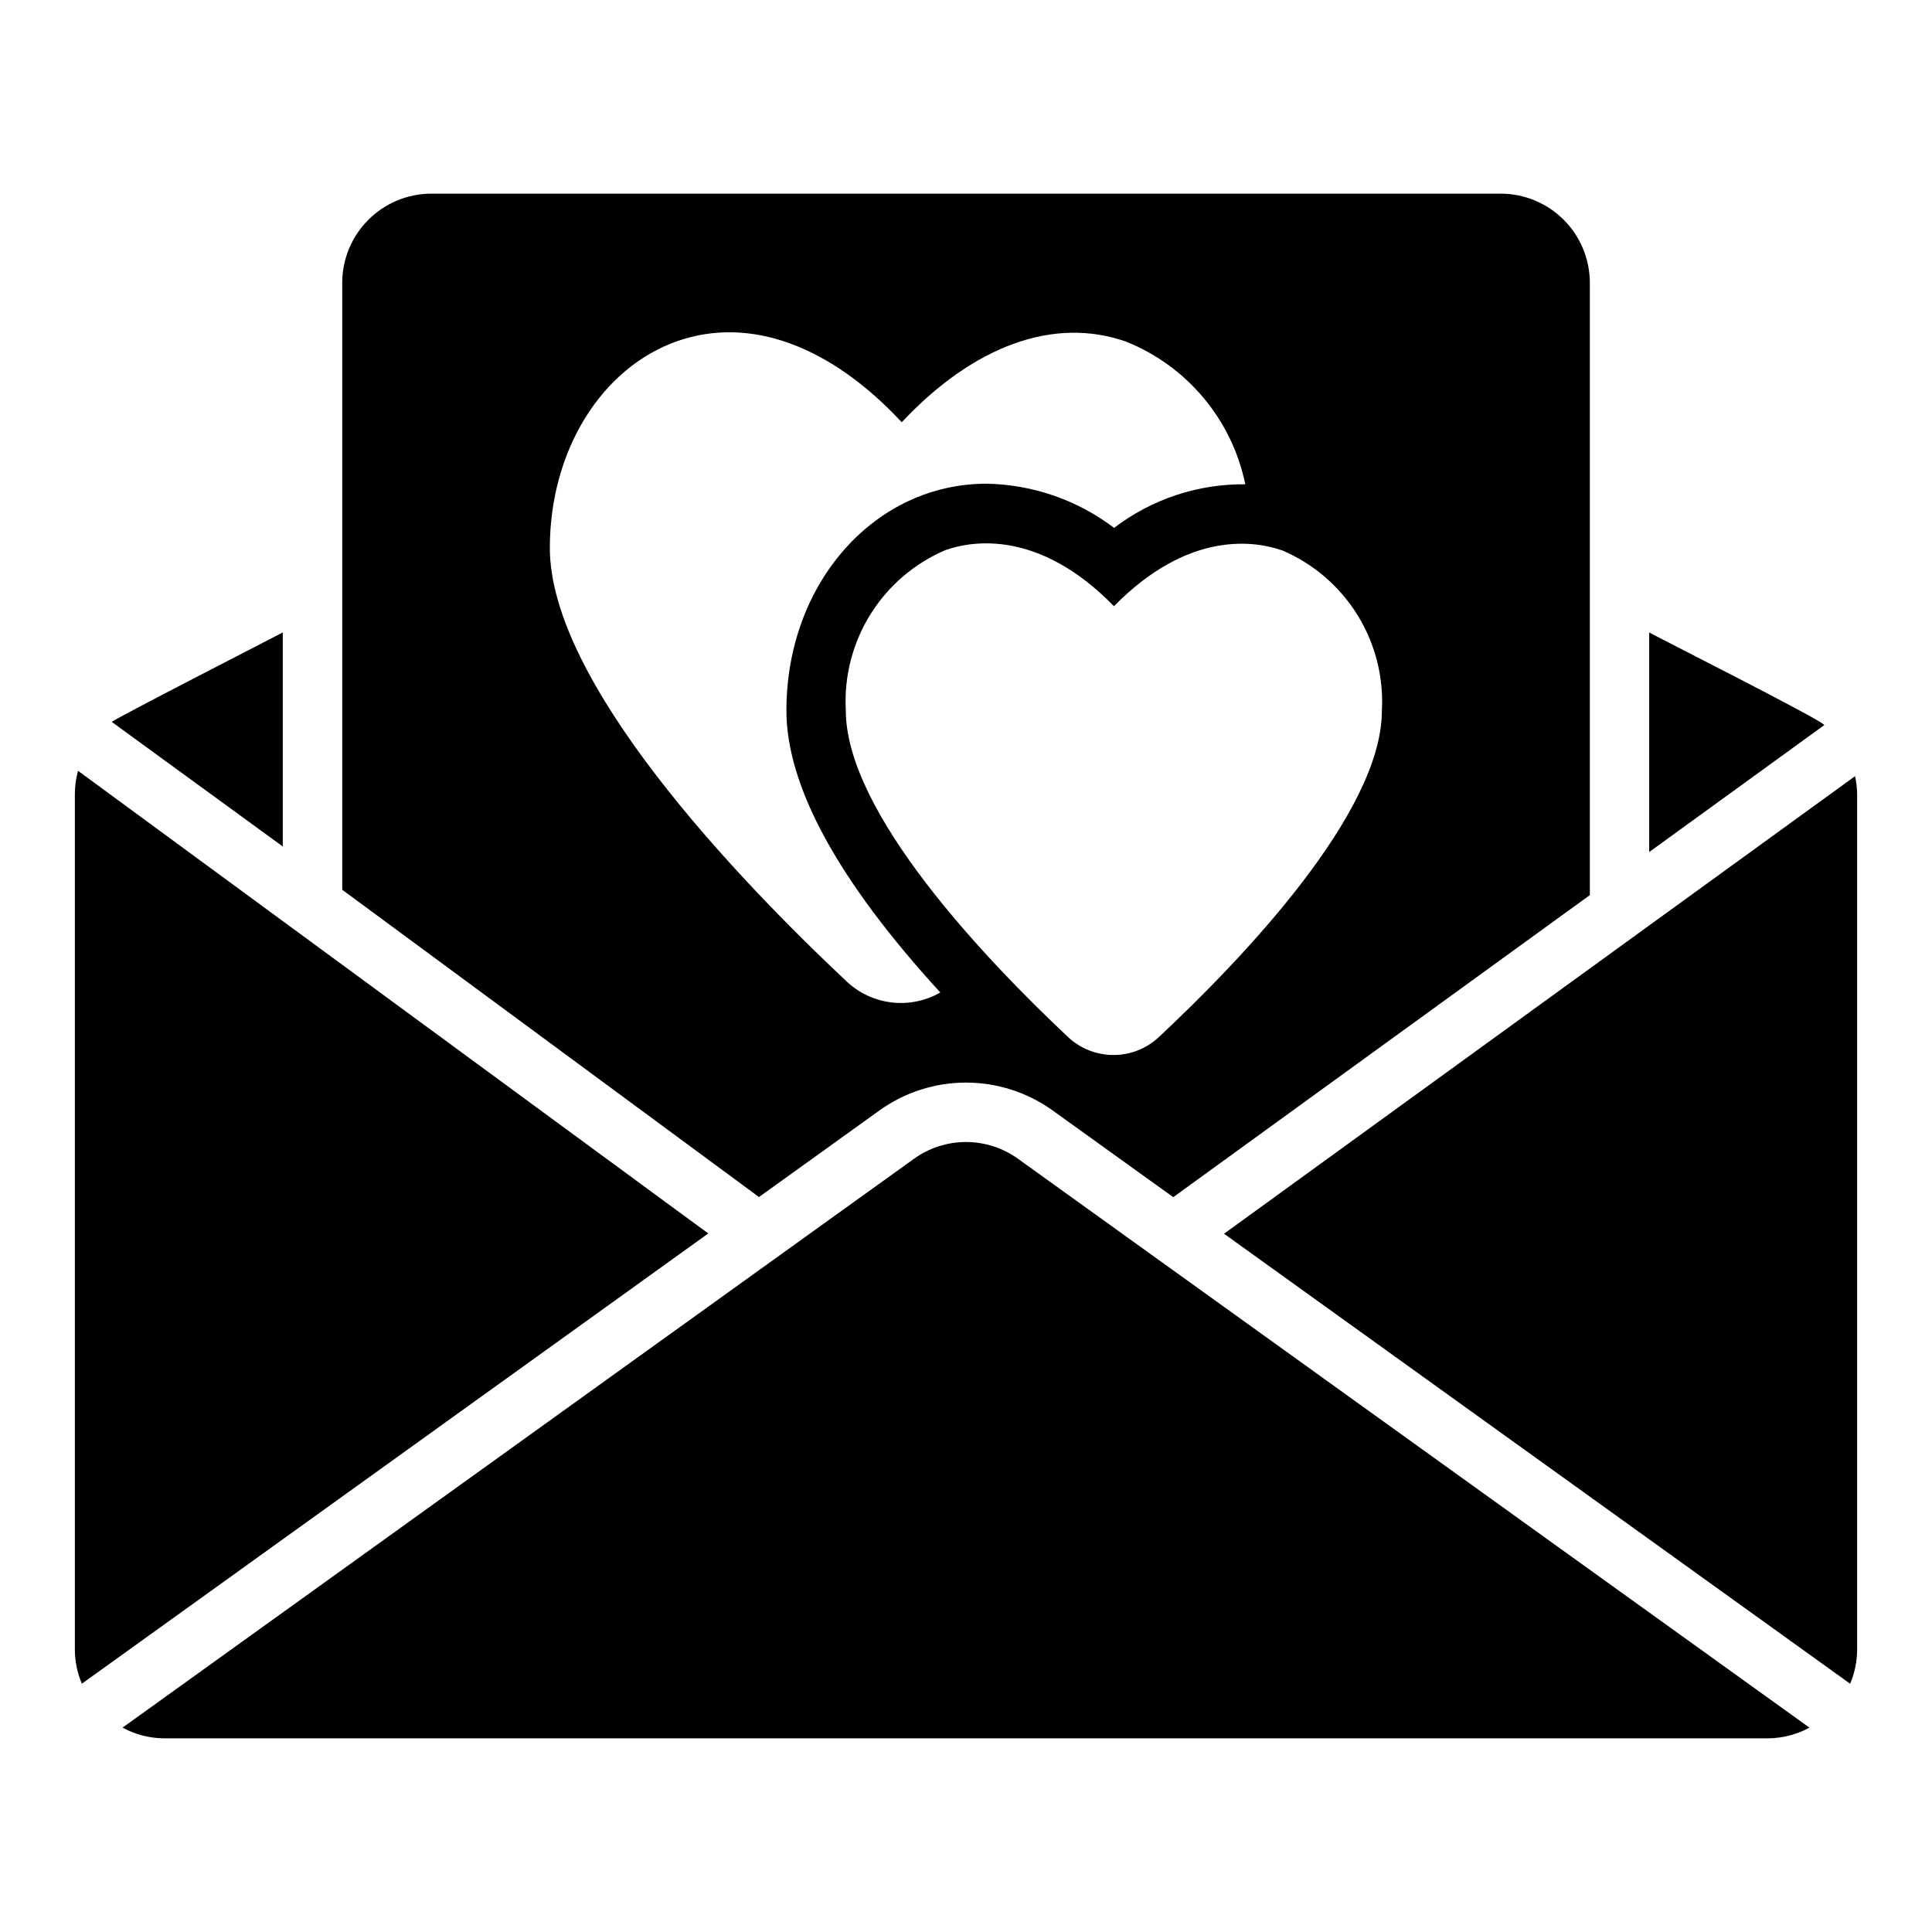 <?xml version="1.0" encoding="UTF-8"?>
<!-- Uploaded to: ICON Repo, www.iconrepo.com, Generator: ICON Repo Mixer Tools -->
<svg fill="#000000" width="800px" height="800px" version="1.1" viewBox="144 144 512 512" xmlns="http://www.w3.org/2000/svg">
 <g>
  <path d="m331.7 470.88-166.01 119.32c-1.223-2.894-1.852-6.004-1.852-9.148v-226.58c0.004-2.098 0.285-4.184 0.84-6.203z"/>
  <path d="m636.16 354.48v226.58c0 3.144-0.625 6.254-1.848 9.152l-165.93-119.26 167.23-121.26c0.344 1.578 0.523 3.184 0.543 4.793z"/>
  <path d="m413.78 451.09 209.74 150.75c-3.371 1.836-7.144 2.809-10.98 2.836h-425.09c-3.836-0.027-7.606-1-10.977-2.836l209.74-150.75c4.016-2.891 8.836-4.445 13.785-4.445 4.945 0 9.766 1.555 13.781 4.445z"/>
  <path d="m541.7 195.32h-283.39c-6.262 0.008-12.262 2.5-16.691 6.926-4.426 4.43-6.918 10.43-6.922 16.691v160.86l110.44 81.43 31.902-22.93c6.691-4.812 14.727-7.402 22.973-7.402 8.242 0 16.277 2.59 22.969 7.402l31.945 22.961 110.4-80.043v-162.28c-0.008-6.262-2.5-12.262-6.926-16.691-4.426-4.426-10.43-6.918-16.691-6.926zm-173.29 208.82c-29.41-27.656-78.742-79.387-78.699-115 0.039-25.699 13.637-47.699 33.84-54.758 19.156-6.664 40.445 1.145 59.426 21.516 19.035-20.309 40.383-28.09 59.48-21.348 16.188 6.512 28.039 20.703 31.559 37.793-12.551-0.129-24.789 3.938-34.766 11.555-9.738-7.394-21.578-11.496-33.801-11.711-29.688 0-52.992 26.359-53.043 60-0.031 20.133 13.699 45.246 40.785 74.832l-0.004 0.004c-3.894 2.231-8.406 3.156-12.863 2.637-4.461-0.52-8.637-2.453-11.914-5.523zm82.68 14.715c-3.269 3.051-7.57 4.742-12.039 4.734-4.469-0.008-8.77-1.715-12.023-4.773-22-20.695-58.918-59.48-58.879-86.602v0.004c-0.488-8.934 1.789-17.797 6.516-25.391 4.727-7.594 11.676-13.547 19.906-17.055 7.117-2.492 24.777-5.481 44.641 14.879 19.926-20.297 37.57-17.273 44.703-14.746 8.219 3.531 15.148 9.508 19.852 17.113 4.703 7.606 6.953 16.477 6.441 25.406-0.031 27.102-37.055 65.781-59.117 86.43z"/>
  <path d="m627.41 336.19-46.355 33.609v-58.199c1.27 0.816 47.633 24.145 46.355 24.59z"/>
  <path d="m218.94 368.33-45.297-33c-0.629-0.168 44.398-23.211 45.297-23.727z"/>
 </g>
</svg>